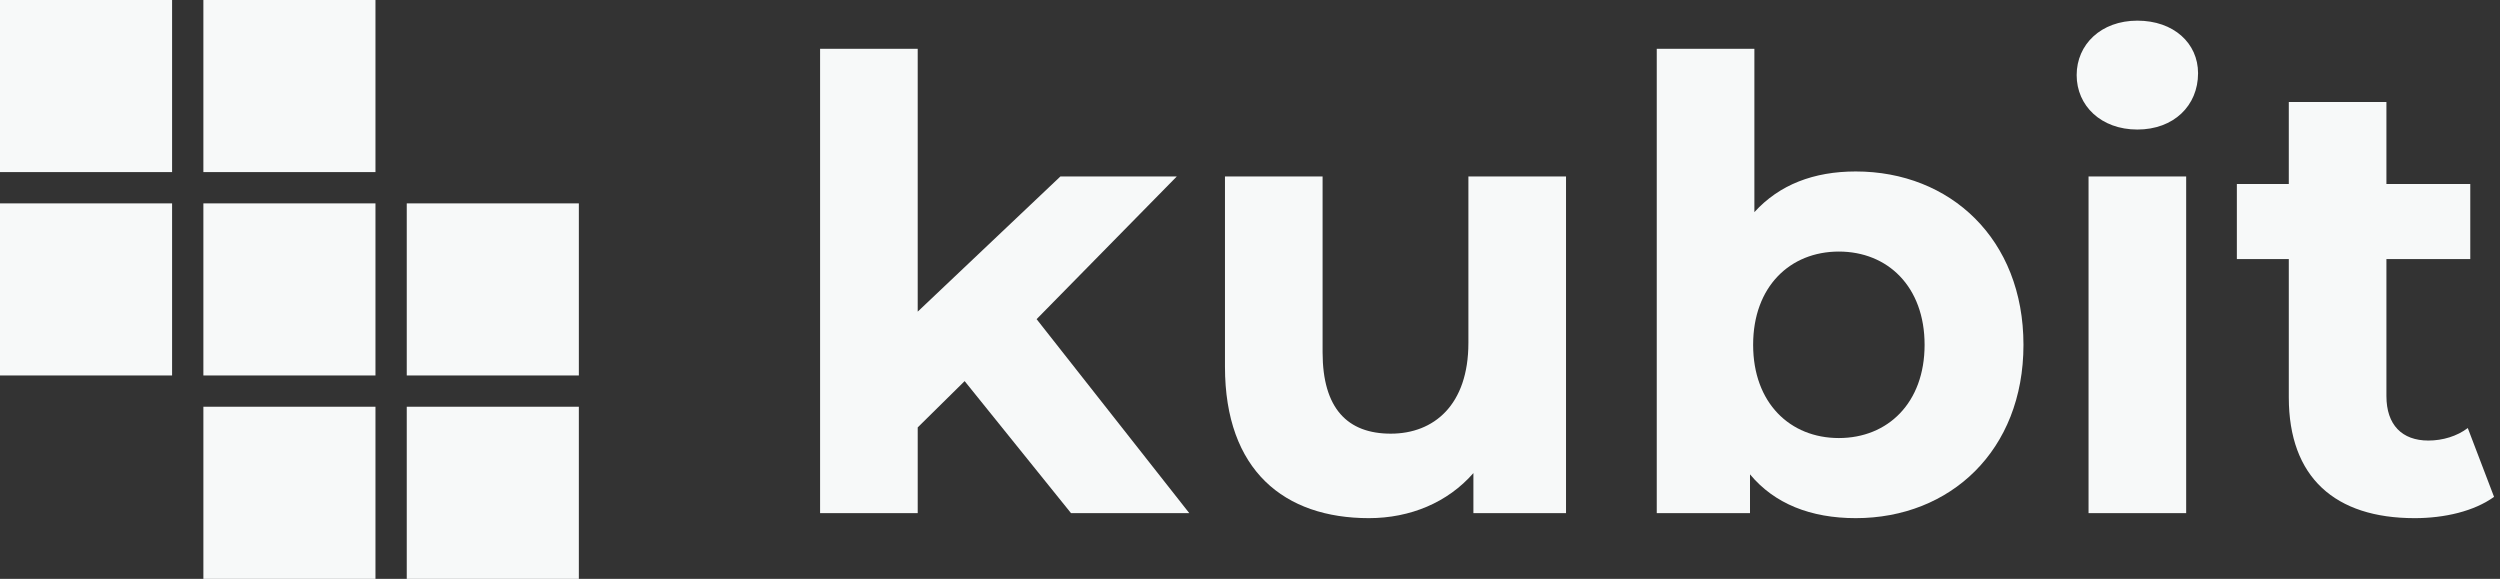 <svg xmlns="http://www.w3.org/2000/svg" id="Layer_1" width="799" height="185" viewBox="0 0 799 185"><rect x="0" y="0" width="799" height="185" fill="#333333" stroke="none"/><g id="Page-1"><g id="Logo-White-Background-Lined"><g id="Blue-Logo-Lined"><g><path d="M308.3,121.8l-15,14.8v27.4h-31.2V15.6h31.2v84l45.6-43.2h37.2l-44.8,45.6,48.8,62h-37.8l-34-42.2Z" fill="#f7f9f9" stroke-width="0"></path><path d="M500.5,56.4v107.6h-29.6v-12.8c-8.2,9.4-20.2,14.4-33.4,14.4-27,0-46-15.2-46-48.4v-60.8h31.2v56.2c0,18,8,26,21.8,26s24.8-9.2,24.8-29v-53.2h31.2Z" fill="#f7f9f9" stroke-width="0"></path><path d="M646.7,110.2c0,33.8-23.4,55.4-53.6,55.4-14.4,0-26-4.6-33.8-14v12.4h-29.8V15.6h31.2v52.2c8-8.8,19-13,32.4-13,30.2,0,53.6,21.6,53.6,55.4ZM615.1,110.2c0-18.6-11.8-29.8-27.4-29.8s-27.4,11.2-27.4,29.8,11.8,29.8,27.4,29.8,27.4-11.2,27.4-29.8Z" fill="#f7f9f9" stroke-width="0"></path><path d="M663.7,24c0-9.8,7.8-17.4,19.4-17.4s19.4,7.2,19.4,16.8c0,10.4-7.8,18-19.4,18-11.6,0-19.4-7.6-19.4-17.4ZM667.5,56.4h31.2v107.6h-31.2V56.4Z" fill="#f7f9f9" stroke-width="0"></path><path d="M797.1,158.8c-6.4,4.6-15.8,6.8-25.4,6.8-25.4,0-40.2-13-40.2-38.6v-44.2h-16.6v-24h16.6v-26.2h31.2v26.2h26.8v24h-26.8v43.8c0,9.2,5,14.2,13.4,14.2,4.6,0,9.2-1.4,12.6-4l8.4,22Z" fill="#f7f9f9" stroke-width="0"></path></g><g id="Group"><rect id="Rectangle" width="55" height="55" fill="#f7f9f9" stroke-width="0"></rect><rect id="Rectangle-Copy" x="65" width="55" height="55" fill="#f7f9f9" stroke-width="0"></rect><rect y="65" width="55" height="55" fill="#f7f9f9" stroke-width="0"></rect><rect x="65" y="65" width="55" height="55" fill="#f7f9f9" stroke-width="0"></rect><rect id="Rectangle-Copy-2" x="130" y="65" width="55" height="55" fill="#f7f9f9" stroke-width="0"></rect><rect x="65" y="130" width="55" height="55" fill="#f7f9f9" stroke-width="0"></rect><rect x="130" y="130" width="55" height="55" fill="#f7f9f9" stroke-width="0"></rect></g></g></g></g></svg>